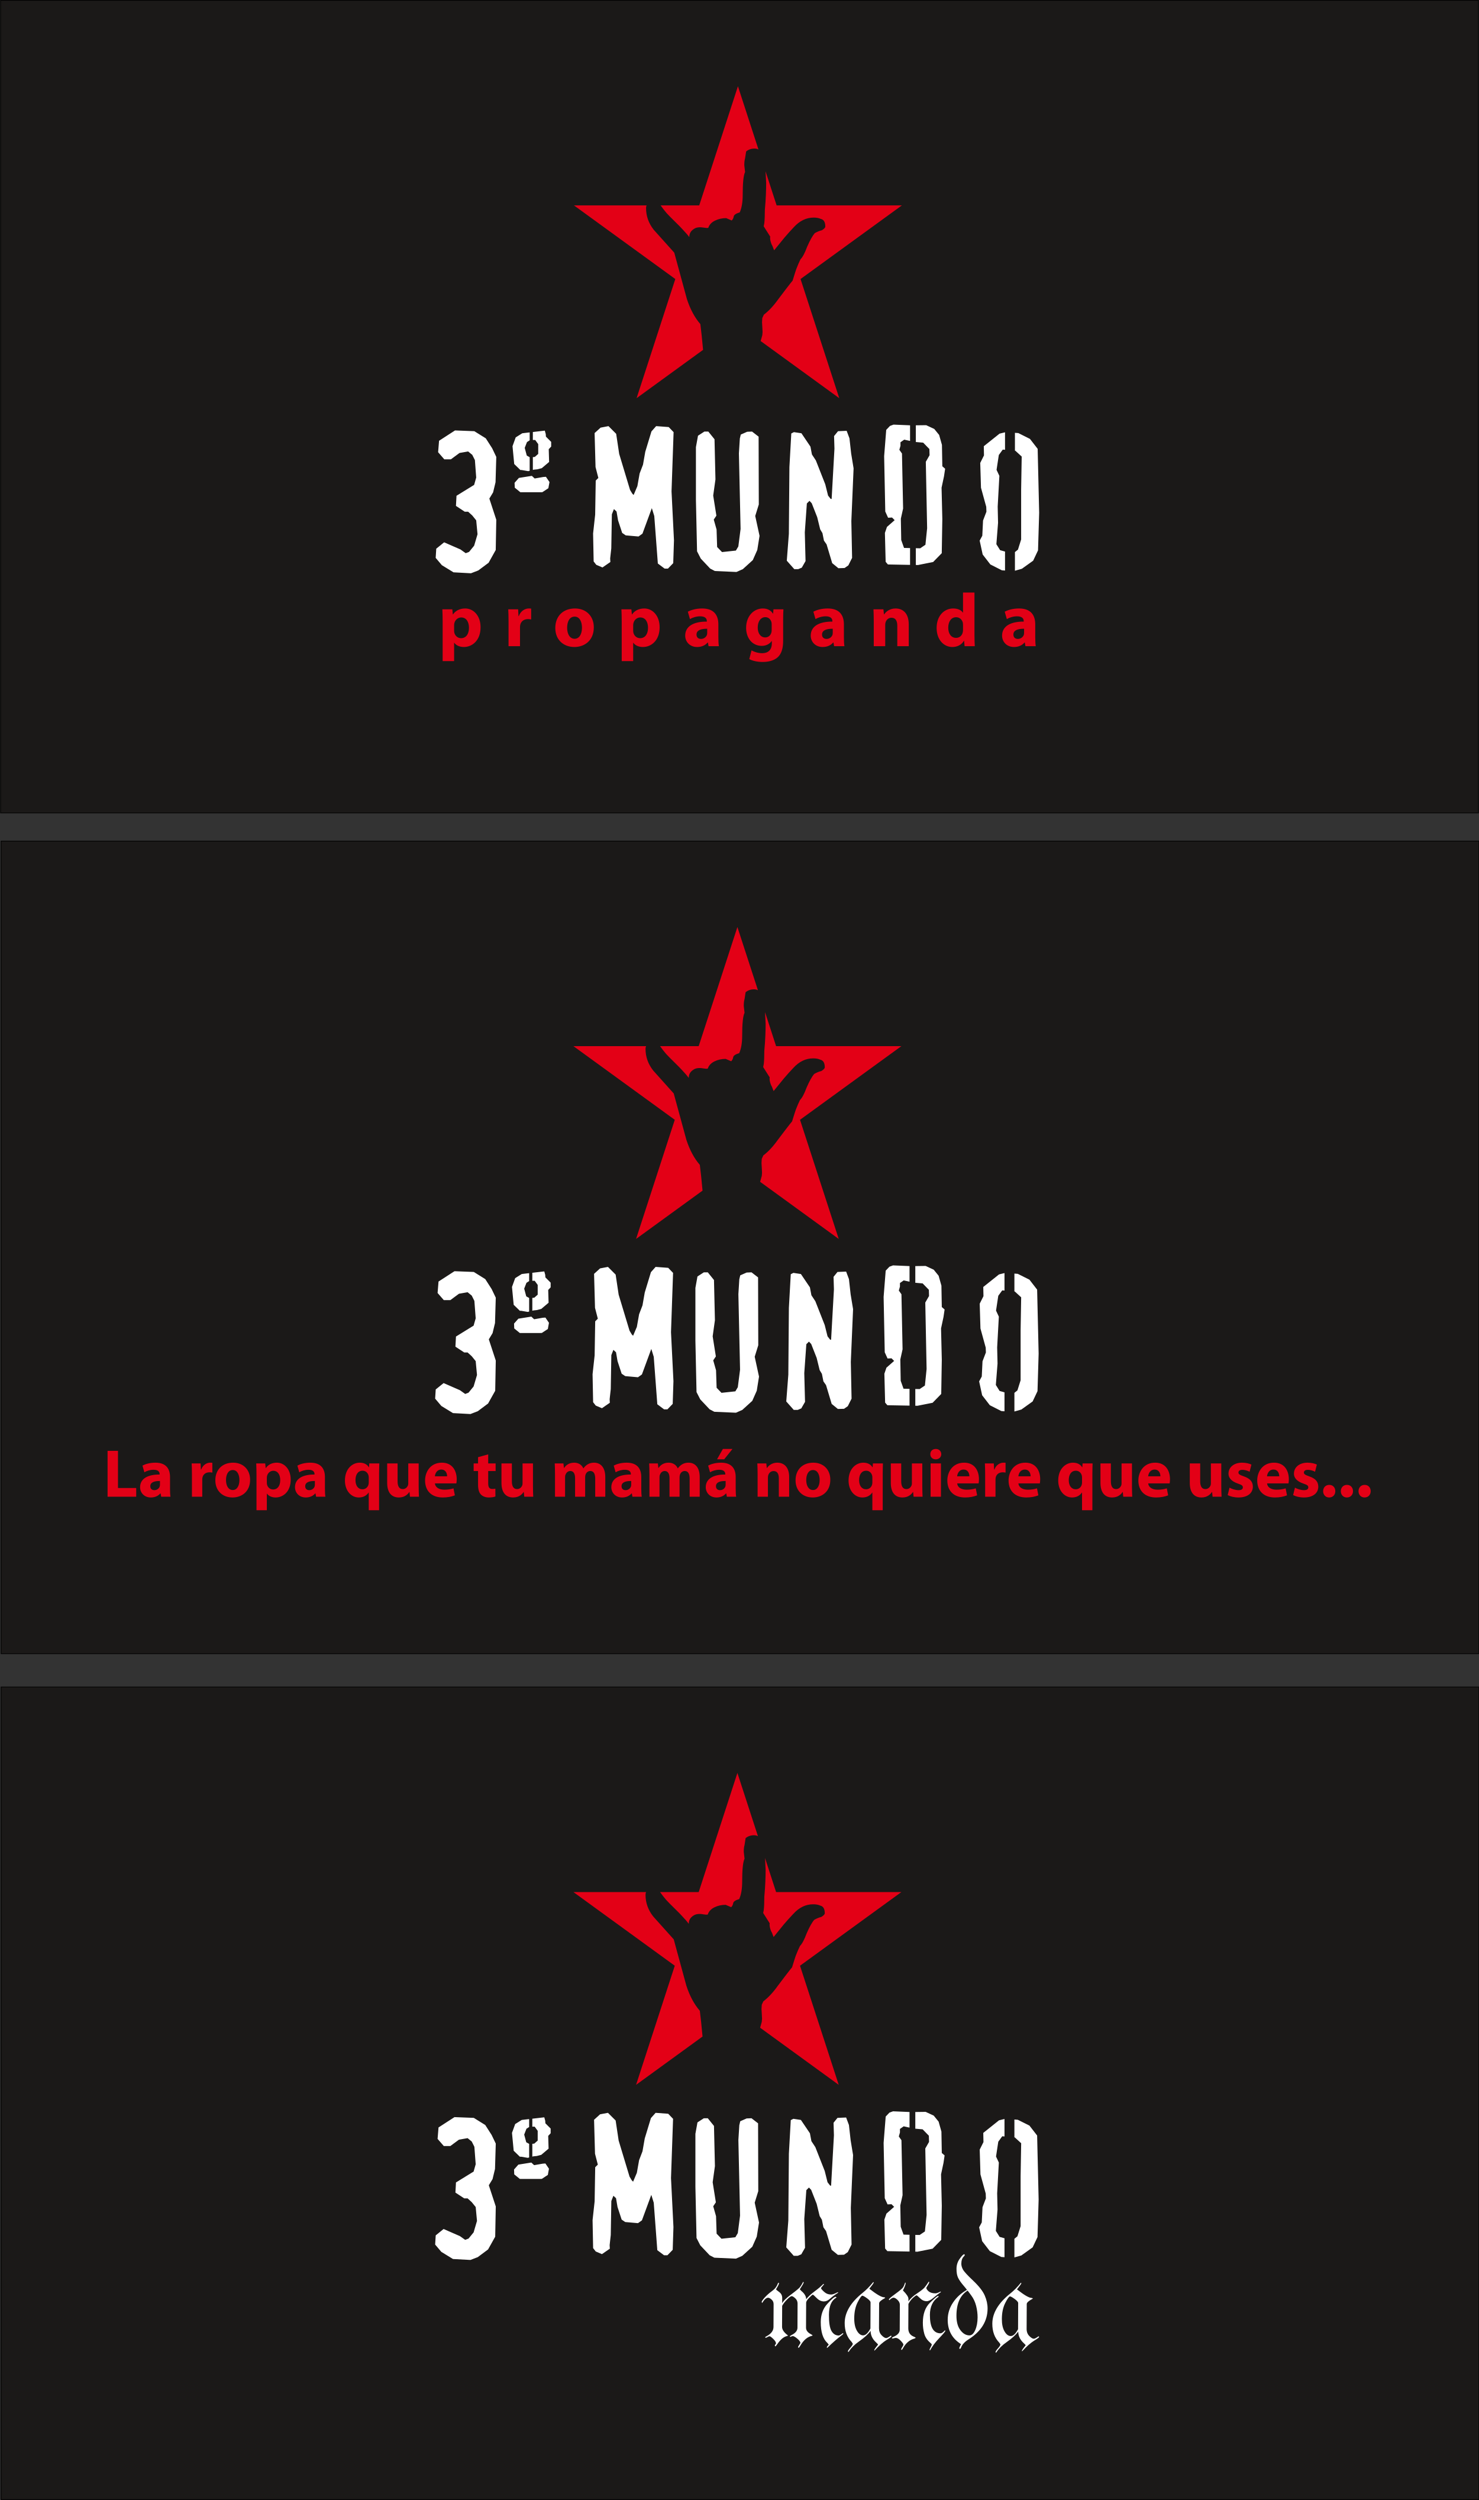 <?xml version="1.0" encoding="UTF-8"?>
<svg xmlns="http://www.w3.org/2000/svg" xmlns:xlink="http://www.w3.org/1999/xlink" width="426.1pt" height="720.1pt" viewBox="0 0 426.1 720.1" version="1.1">
<rect x="0" y="0" width="426.1" height="720.1" fill="#333333" stroke="none"/>
<defs>
<clipPath id="clip1">
  <path d="M 0 0 L 426.102 0 L 426.102 235 L 0 235 Z M 0 0 "/>
</clipPath>
<clipPath id="clip2">
  <path d="M 0 242 L 426.102 242 L 426.102 477 L 0 477 Z M 0 242 "/>
</clipPath>
<clipPath id="clip3">
  <path d="M 0 485 L 426.102 485 L 426.102 720 L 0 720 Z M 0 485 "/>
</clipPath>
<clipPath id="clip4">
  <path d="M 0 485 L 426.102 485 L 426.102 720.102 L 0 720.102 Z M 0 485 "/>
</clipPath>
</defs>
<g id="surface1">
<path style=" stroke:none;fill-rule:evenodd;fill:rgb(10.594%,9.813%,9.424%);fill-opacity:1;" d="M 0.168 234.156 L 425.941 234.156 L 425.941 0.09 L 0.168 0.09 Z M 0.168 234.156 "/>
<g clip-path="url(#clip1)" clip-rule="nonzero">
<path style="fill:none;stroke-width:2;stroke-linecap:butt;stroke-linejoin:miter;stroke:rgb(0%,0%,0%);stroke-opacity:1;stroke-miterlimit:4;" d="M 1.68 4859.438 L 4259.414 4859.438 L 4259.414 7200.102 L 1.68 7200.102 Z M 1.68 4859.438 " transform="matrix(0.1,0,0,-0.1,0,720.1)"/>
</g>
<g clip-path="url(#clip2)" clip-rule="nonzero">
<path style="fill-rule:evenodd;fill:rgb(10.594%,9.813%,9.424%);fill-opacity:1;stroke-width:2;stroke-linecap:butt;stroke-linejoin:miter;stroke:rgb(0%,0%,0%);stroke-opacity:1;stroke-miterlimit:4;" d="M 3.125 2437.641 L 4260.859 2437.641 L 4260.859 4778.305 L 3.125 4778.305 Z M 3.125 2437.641 " transform="matrix(0.1,0,0,-0.1,0,720.1)"/>
</g>
<g clip-path="url(#clip3)" clip-rule="nonzero">
<path style=" stroke:none;fill-rule:evenodd;fill:rgb(10.594%,9.813%,9.424%);fill-opacity:1;" d="M 0.312 719.996 L 426.086 719.996 L 426.086 485.93 L 0.312 485.93 Z M 0.312 719.996 "/>
</g>
<g clip-path="url(#clip4)" clip-rule="nonzero">
<path style="fill:none;stroke-width:2;stroke-linecap:butt;stroke-linejoin:miter;stroke:rgb(0%,0%,0%);stroke-opacity:1;stroke-miterlimit:4;" d="M 3.125 1.039 L 4260.859 1.039 L 4260.859 2341.703 L 3.125 2341.703 Z M 3.125 1.039 " transform="matrix(0.1,0,0,-0.1,0,720.1)"/>
</g>
<path style=" stroke:none;fill-rule:evenodd;fill:rgb(89.062%,0%,8.617%);fill-opacity:1;" d="M 212.598 24.844 L 218.516 43.059 C 218.188 42.883 217.812 42.797 217.391 42.797 C 216.43 42.797 215.617 43.074 214.961 43.629 L 214.656 45.605 C 214.504 46.109 214.43 46.77 214.43 47.578 L 214.656 49.555 C 214.199 50.465 213.973 52.672 213.973 56.16 C 213.973 58.254 213.684 59.938 213.098 61.215 L 212.934 61.234 C 211.973 61.539 211.453 61.922 211.379 62.379 C 211.301 62.828 211.113 63.211 210.809 63.512 L 209.215 62.828 C 208.051 62.828 206.973 63.07 205.988 63.551 C 205 64.031 204.355 64.727 204.051 65.641 C 203.695 65.691 203.254 65.664 202.723 65.562 C 202.188 65.465 201.695 65.438 201.238 65.488 C 200.785 65.539 200.406 65.652 200.102 65.828 C 199.797 66.004 199.543 66.195 199.34 66.398 C 198.836 66.906 198.582 67.539 198.582 68.297 C 198.176 67.738 197.52 66.98 196.605 66.02 C 196.254 65.613 195.543 64.891 194.48 63.855 C 193.418 62.816 192.609 61.992 192.051 61.387 C 191.426 60.656 190.848 59.914 190.32 59.164 L 201.445 59.164 Z M 220.559 49.355 L 223.746 59.164 L 259.832 59.164 L 230.637 80.371 L 241.789 114.691 L 219.145 98.238 L 219.617 96.547 L 219.695 95.637 L 219.617 94.117 L 219.543 92.828 L 219.617 91.613 L 220.074 90.629 C 221.492 89.562 222.883 88.066 224.25 86.145 C 224.961 85.23 225.668 84.297 226.379 83.336 C 227.391 82.016 228.047 81.184 228.352 80.828 C 228.961 78.852 229.312 77.738 229.414 77.484 C 229.82 76.422 230.227 75.484 230.629 74.676 C 231.238 74.07 231.871 72.879 232.527 71.105 C 233.34 69.234 234.074 67.922 234.73 67.156 C 235.441 66.754 236.125 66.473 236.781 66.324 C 237.441 65.922 237.77 65.562 237.77 65.258 C 237.77 63.992 237.34 63.258 236.477 63.059 C 235.922 62.805 235.238 62.676 234.426 62.676 C 232.301 62.676 230.402 63.59 228.73 65.41 C 227.77 66.422 226.859 67.438 225.996 68.449 C 225.391 69.211 224.402 70.422 223.035 72.094 C 222.934 71.891 222.832 71.637 222.73 71.34 C 222.629 71.031 222.48 70.703 222.277 70.348 C 221.922 69.438 221.797 68.703 221.895 68.145 L 220.023 65.184 C 220.07 64.941 220.129 64.641 220.199 64.285 C 220.301 63.379 220.352 62.109 220.352 60.488 C 220.504 58.816 220.605 57.324 220.656 56.008 C 220.707 54.691 220.73 53.602 220.73 52.742 Z M 202.555 100.777 L 183.402 114.691 L 194.555 80.371 L 165.359 59.164 L 186.277 59.164 C 186.18 59.395 186.129 59.656 186.129 59.941 C 186.129 62.223 186.863 64.297 188.328 66.172 L 194.254 72.777 L 197.898 86.145 C 198.859 89.078 200.152 91.484 201.773 93.359 L 202.152 96.629 Z M 202.555 100.777 "/>
<path style=" stroke:none;fill-rule:evenodd;fill:rgb(89.062%,0%,8.617%);fill-opacity:1;" d="M 212.445 267.023 L 218.363 285.234 C 218.035 285.059 217.66 284.973 217.238 284.973 C 216.277 284.973 215.465 285.254 214.809 285.809 L 214.504 287.781 C 214.352 288.289 214.277 288.945 214.277 289.758 L 214.504 291.73 C 214.047 292.641 213.82 294.844 213.82 298.34 C 213.82 300.434 213.531 302.117 212.945 303.395 L 212.781 303.414 C 211.82 303.715 211.301 304.094 211.227 304.551 C 211.152 305.008 210.961 305.387 210.656 305.691 L 209.062 305.008 C 207.898 305.008 206.82 305.246 205.836 305.727 C 204.848 306.215 204.203 306.906 203.898 307.816 C 203.543 307.867 203.102 307.844 202.57 307.742 C 202.039 307.641 201.543 307.613 201.09 307.664 C 200.633 307.715 200.254 307.828 199.949 308.008 C 199.645 308.184 199.391 308.379 199.188 308.578 C 198.684 309.086 198.43 309.715 198.43 310.477 C 198.023 309.922 197.367 309.16 196.457 308.195 C 196.102 307.797 195.391 307.07 194.328 306.031 C 193.266 304.992 192.457 304.172 191.898 303.562 C 191.273 302.84 190.695 302.094 190.168 301.34 L 201.293 301.34 Z M 220.406 291.531 L 223.594 301.34 L 259.68 301.34 L 230.484 322.551 L 241.637 356.867 L 218.992 340.414 L 219.465 338.727 L 219.543 337.812 L 219.465 336.297 L 219.391 335.004 L 219.465 333.789 L 219.922 332.801 C 221.34 331.738 222.73 330.246 224.098 328.32 C 224.809 327.41 225.516 326.473 226.227 325.512 C 227.238 324.195 227.895 323.359 228.199 323.004 C 228.809 321.031 229.16 319.922 229.262 319.664 C 229.668 318.602 230.074 317.664 230.477 316.855 C 231.086 316.246 231.719 315.055 232.375 313.285 C 233.188 311.41 233.922 310.094 234.578 309.34 C 235.289 308.93 235.973 308.652 236.629 308.504 C 237.289 308.094 237.617 307.742 237.617 307.438 C 237.617 306.172 237.188 305.438 236.324 305.234 C 235.77 304.98 235.086 304.855 234.273 304.855 C 232.148 304.855 230.25 305.766 228.578 307.59 C 227.617 308.602 226.707 309.613 225.844 310.629 C 225.238 311.387 224.25 312.602 222.883 314.273 C 222.781 314.07 222.68 313.816 222.578 313.512 C 222.48 313.211 222.328 312.879 222.125 312.523 C 221.77 311.613 221.645 310.879 221.746 310.324 L 219.871 307.363 C 219.918 307.121 219.977 306.82 220.047 306.465 C 220.148 305.555 220.199 304.285 220.199 302.672 C 220.352 300.996 220.453 299.504 220.504 298.188 C 220.555 296.871 220.578 295.781 220.578 294.922 Z M 202.402 342.953 L 183.25 356.867 L 194.402 322.551 L 165.211 301.34 L 186.125 301.34 C 186.027 301.574 185.977 301.84 185.977 302.121 C 185.977 304.398 186.711 306.477 188.176 308.348 L 194.102 314.961 L 197.746 328.32 C 198.707 331.258 200 333.664 201.621 335.535 L 202 338.801 Z M 202.402 342.953 "/>
<path style=" stroke:none;fill-rule:evenodd;fill:rgb(89.062%,0%,8.617%);fill-opacity:1;" d="M 212.445 510.684 L 218.363 528.895 C 218.035 528.719 217.66 528.633 217.238 528.633 C 216.277 528.633 215.465 528.91 214.809 529.469 L 214.504 531.441 C 214.352 531.949 214.277 532.605 214.277 533.422 L 214.504 535.391 C 214.047 536.301 213.82 538.504 213.82 542.004 C 213.82 544.094 213.531 545.777 212.945 547.055 L 212.781 547.074 C 211.82 547.379 211.301 547.754 211.227 548.215 C 211.152 548.672 210.961 549.047 210.656 549.352 L 209.062 548.672 C 207.898 548.672 206.82 548.906 205.836 549.387 C 204.848 549.871 204.203 550.566 203.898 551.477 C 203.543 551.527 203.102 551.504 202.57 551.402 C 202.039 551.301 201.543 551.273 201.09 551.324 C 200.633 551.379 200.254 551.488 199.949 551.672 C 199.645 551.844 199.391 552.035 199.188 552.238 C 198.684 552.742 198.43 553.379 198.43 554.137 C 198.023 553.578 197.367 552.82 196.457 551.855 C 196.102 551.453 195.391 550.73 194.328 549.691 C 193.266 548.656 192.457 547.836 191.898 547.223 C 191.273 546.496 190.695 545.754 190.168 545.004 L 201.293 545.004 Z M 220.406 535.191 L 223.594 545.004 L 259.68 545.004 L 230.484 566.215 L 241.637 600.527 L 218.992 584.074 L 219.465 582.387 L 219.543 581.477 L 219.465 579.961 L 219.391 578.664 L 219.465 577.449 L 219.922 576.465 C 221.34 575.398 222.73 573.906 224.098 571.98 C 224.809 571.07 225.516 570.133 226.227 569.172 C 227.238 567.855 227.895 567.02 228.199 566.664 C 228.809 564.691 229.16 563.578 229.262 563.324 C 229.668 562.262 230.074 561.324 230.477 560.516 C 231.086 559.906 231.719 558.719 232.375 556.945 C 233.188 555.07 233.922 553.754 234.578 552.996 C 235.289 552.59 235.973 552.312 236.629 552.16 C 237.289 551.754 237.617 551.402 237.617 551.098 C 237.617 549.836 237.188 549.098 236.324 548.895 C 235.77 548.641 235.086 548.516 234.273 548.516 C 232.148 548.516 230.25 549.426 228.578 551.254 C 227.617 552.262 226.707 553.273 225.844 554.285 C 225.238 555.047 224.25 556.262 222.883 557.934 C 222.781 557.73 222.68 557.477 222.578 557.172 C 222.48 556.867 222.328 556.539 222.125 556.184 C 221.77 555.273 221.645 554.539 221.746 553.984 L 219.871 551.023 C 219.918 550.781 219.977 550.48 220.047 550.129 C 220.148 549.215 220.199 547.945 220.199 546.328 C 220.352 544.656 220.453 543.164 220.504 541.848 C 220.555 540.531 220.578 539.441 220.578 538.586 Z M 202.402 586.613 L 183.25 600.527 L 194.402 566.215 L 165.211 545.004 L 186.125 545.004 C 186.027 545.234 185.977 545.496 185.977 545.781 C 185.977 548.059 186.711 550.137 188.176 552.008 L 194.102 558.617 L 197.746 571.98 C 198.707 574.922 200 577.324 201.621 579.195 L 202 582.465 Z M 202.402 586.613 "/>
<path style=" stroke:none;fill-rule:evenodd;fill:rgb(100%,100%,100%);fill-opacity:1;" d="M 289.547 164.34 L 288.621 164.262 L 285.324 162.59 L 283.109 159.723 L 282.242 155.719 L 283 154.316 L 283.215 149.938 L 284.188 147.395 L 284.137 145.988 L 282.621 140.477 L 282.406 133.34 L 283.484 131.176 L 283.434 128.527 L 287.973 124.906 L 289.547 124.523 L 289.547 129.559 L 288.891 129.504 L 287.758 131.066 L 287.109 135.34 L 287.918 137.07 L 287.434 145.934 L 287.539 150.59 L 287.055 156.754 L 288.137 158.477 L 289.547 158.871 Z M 299.383 147.719 L 299.055 158.531 L 297.652 161.504 L 294.406 163.828 L 292.402 164.398 L 292.402 159.023 L 293.273 158.316 L 294.191 155.395 L 294.191 140.965 L 294.352 131.504 L 292.516 129.824 L 292.402 129.812 L 292.402 124.672 L 293.379 124.742 L 296.73 126.422 L 298.949 129.285 Z M 262.188 162.711 L 255.805 162.59 L 255.156 161.828 L 254.941 153.504 L 255.535 151.773 L 257.75 149.828 L 256.996 149.07 L 255.859 149.129 L 255.047 147.34 L 254.723 131.391 L 255.32 123.824 L 256.398 122.688 L 257.43 122.309 L 262.188 122.508 L 262.188 127.008 L 260.508 126.637 L 259.426 127.391 L 259.426 128.422 L 259.102 129.555 L 259.859 130.633 L 260.184 146.477 L 259.535 149.395 L 259.645 155.559 L 260.453 157.828 L 262.188 157.867 Z M 272.293 135.016 L 271.969 137.176 L 271.266 140.477 L 271.484 149.504 L 271.32 159.344 L 268.836 161.883 L 264.457 162.754 L 263.848 162.738 L 263.848 157.906 L 265.105 157.938 L 266.617 156.91 L 267.105 152.152 L 266.727 133.016 L 267.809 131.121 L 267.754 129.34 L 265.969 127.504 L 263.848 127.32 L 263.848 122.508 L 266.836 122.473 L 269.16 123.555 L 270.566 125.281 L 271.375 128.148 L 271.484 134.312 Z M 245.918 134.906 L 245.273 150.098 L 245.488 160.695 L 244.406 162.855 L 243.324 163.613 L 241.539 163.672 L 239.758 162.211 L 238.137 156.801 L 237.379 155.719 L 236.945 153.559 L 236.297 152.477 L 235.434 148.965 L 233.863 144.965 L 233.215 144.258 L 232.457 145.016 L 231.863 153.344 L 232.078 161.613 L 231 163.504 L 229.973 163.938 L 228.836 163.938 L 226.676 161.504 L 227.27 153.773 L 227.43 134.527 L 227.973 124.852 L 228.727 124.473 L 230.891 124.797 L 233.484 128.637 L 233.918 130.906 L 235.055 132.637 L 237.758 139.504 L 238.566 142.746 L 239.324 143.719 L 239.594 143.719 L 240.406 129.23 L 240.297 125.605 L 241.434 124.203 L 243.922 124.094 L 244.73 126.254 L 245.219 130.633 Z M 218.824 154.352 L 218.176 158.414 L 216.879 161.336 L 214.012 163.938 L 212.176 164.754 L 205.957 164.48 L 204.605 163.777 L 201.902 160.91 L 200.82 158.801 L 200.496 143.988 L 200.496 128.797 L 201.094 125.504 L 202.93 124.309 L 204.066 124.309 L 205.852 126.527 L 206.121 138.098 L 205.473 142.746 L 206.391 148.531 L 205.633 149.664 L 206.445 152.531 L 206.605 157.559 L 208.012 159.02 L 212.012 158.59 L 212.715 157.398 L 213.363 152.359 L 212.879 130.59 L 213.148 126.309 L 213.418 125.176 L 215.258 124.363 L 216.664 124.309 L 218.555 125.77 L 218.609 145.312 L 217.582 148.621 Z M 194.172 155.648 L 193.957 162.211 L 192.441 163.777 L 191.469 163.777 L 189.523 162.316 L 188.496 148.637 L 187.793 146.367 L 185.09 153.719 L 183.953 154.531 L 180.277 154.211 L 179.25 153.504 L 178.062 149.883 L 177.629 147.34 L 176.871 146.637 L 176.277 148.152 L 176.113 157.938 L 175.789 160.855 L 175.844 161.883 L 173.574 163.453 L 171.789 162.695 L 171.031 161.723 L 170.871 153.672 L 171.465 148.258 L 171.629 138.422 L 172.383 137.664 L 171.574 134.527 L 171.305 124.742 L 173.031 123.176 L 175.305 122.742 L 177.52 124.961 L 178.387 130.742 L 181.52 141.129 L 182.172 142.203 L 182.547 142.586 L 183.629 140.023 L 184.277 136.383 L 185.25 133.84 L 185.902 130.129 L 187.684 124.266 L 189.035 122.742 L 192.656 123.012 L 194.062 124.473 L 193.469 141.547 Z M 149.914 141.789 L 148.305 140.473 L 148.25 139.066 L 149.496 137.66 L 153.227 137.066 L 154.035 137.824 L 156.523 137.391 L 157.281 137.34 L 158.309 138.852 L 157.98 140.633 L 156.254 141.77 L 155.684 141.789 Z M 152.598 135.609 L 152.199 135.715 L 150.305 135.391 L 149.926 135.391 L 148.145 133.66 L 147.656 128.523 L 148.574 125.984 L 150.469 124.797 L 152.598 124.547 L 152.598 126.836 L 151.82 127.34 L 151.172 129.012 L 151.766 131.227 L 152.598 131.691 Z M 158.793 128.633 L 158.09 129.391 L 158.199 133.066 L 156.09 134.852 L 154.848 135.176 L 153.82 135.281 L 153.516 135.363 L 153.516 131.676 L 154.09 131.605 L 155.062 130.742 L 155.062 127.93 L 154.199 126.742 L 153.516 126.742 L 153.516 124.438 L 156.957 124.039 L 157.227 125.012 L 157.281 125.766 L 158.793 127.281 Z M 142.98 149.719 L 142.82 158.422 L 140.766 162.102 L 137.793 164.316 L 135.684 165.129 L 130.656 164.855 L 127.305 162.801 L 125.52 160.695 L 125.684 158.047 L 127.953 156.211 L 132.656 158.262 L 134.172 159.344 L 135.145 158.965 L 136.602 157.18 L 137.574 153.883 L 137.195 149.883 L 136.062 148.477 L 134.871 147.395 L 133.898 147.395 L 131.359 145.719 L 131.52 142.801 L 136.602 139.664 L 137.195 137.555 L 136.82 132.527 L 136.062 131.016 L 134.871 130.039 L 132.387 130.473 L 129.898 132.312 L 128.008 132.312 L 126.223 130.258 L 126.492 126.961 L 131.09 123.984 L 136.656 124.203 L 139.953 126.254 L 141.793 129.121 L 142.98 131.609 L 142.766 138.906 L 142.062 141.828 L 140.98 143.609 Z M 142.98 149.719 "/>
<path style=" stroke:none;fill-rule:evenodd;fill:rgb(100%,100%,100%);fill-opacity:1;" d="M 289.395 406.516 L 288.469 406.441 L 285.172 404.766 L 282.957 401.898 L 282.09 397.898 L 282.848 396.492 L 283.062 392.113 L 284.035 389.57 L 283.984 388.172 L 282.469 382.652 L 282.254 375.516 L 283.336 373.355 L 283.281 370.703 L 287.82 367.086 L 289.395 366.699 L 289.395 371.738 L 288.742 371.68 L 287.605 373.246 L 286.957 377.516 L 287.766 379.246 L 287.281 388.113 L 287.391 392.762 L 286.902 398.926 L 287.984 400.656 L 289.395 401.051 Z M 299.23 389.898 L 298.906 400.715 L 297.5 403.684 L 294.254 406.008 L 292.25 406.574 L 292.25 401.199 L 293.121 400.492 L 294.039 397.574 L 294.039 383.141 L 294.199 373.68 L 292.363 372.004 L 292.25 371.992 L 292.25 366.848 L 293.227 366.922 L 296.578 368.598 L 298.797 371.465 Z M 262.035 404.883 L 255.652 404.766 L 255.004 404.008 L 254.789 395.684 L 255.383 393.953 L 257.598 392.004 L 256.844 391.254 L 255.707 391.305 L 254.895 389.52 L 254.57 373.57 L 255.168 366.004 L 256.246 364.867 L 257.277 364.488 L 262.035 364.688 L 262.035 369.184 L 260.355 368.812 L 259.273 369.57 L 259.273 370.598 L 258.949 371.73 L 259.707 372.812 L 260.031 388.652 L 259.383 391.574 L 259.492 397.734 L 260.305 400.008 L 262.035 400.047 Z M 272.141 377.191 L 271.82 379.355 L 271.117 382.652 L 271.332 391.68 L 271.168 401.52 L 268.684 404.062 L 264.305 404.926 L 263.699 404.914 L 263.699 400.09 L 264.953 400.113 L 266.465 399.09 L 266.953 394.336 L 266.574 375.191 L 267.656 373.301 L 267.602 371.516 L 265.816 369.676 L 263.699 369.496 L 263.699 364.688 L 266.684 364.648 L 269.008 365.73 L 270.414 367.465 L 271.223 370.328 L 271.332 376.488 Z M 245.77 377.09 L 245.121 392.277 L 245.336 402.871 L 244.254 405.035 L 243.172 405.797 L 241.391 405.844 L 239.605 404.387 L 237.984 398.98 L 237.227 397.898 L 236.793 395.734 L 236.145 394.656 L 235.281 391.141 L 233.711 387.141 L 233.062 386.438 L 232.305 387.195 L 231.711 395.52 L 231.93 403.797 L 230.848 405.684 L 229.82 406.117 L 228.684 406.117 L 226.523 403.684 L 227.117 395.953 L 227.277 376.711 L 227.82 367.027 L 228.574 366.648 L 230.738 366.973 L 233.336 370.812 L 233.766 373.086 L 234.902 374.812 L 237.605 381.68 L 238.414 384.922 L 239.172 385.898 L 239.441 385.898 L 240.254 371.406 L 240.145 367.785 L 241.281 366.379 L 243.77 366.273 L 244.578 368.434 L 245.066 372.812 Z M 218.672 396.527 L 218.023 400.594 L 216.727 403.512 L 213.859 406.117 L 212.023 406.926 L 205.805 406.656 L 204.453 405.953 L 201.75 403.09 L 200.668 400.98 L 200.344 386.172 L 200.344 370.977 L 200.941 367.676 L 202.777 366.488 L 203.914 366.488 L 205.699 368.703 L 205.969 380.273 L 205.32 384.922 L 206.238 390.711 L 205.48 391.844 L 206.293 394.711 L 206.457 399.738 L 207.859 401.195 L 211.859 400.766 L 212.562 399.574 L 213.211 394.539 L 212.727 372.77 L 212.996 368.488 L 213.266 367.352 L 215.105 366.547 L 216.512 366.488 L 218.402 367.945 L 218.457 387.492 L 217.43 390.797 Z M 194.02 397.828 L 193.805 404.387 L 192.289 405.953 L 191.316 405.953 L 189.371 404.492 L 188.344 390.816 L 187.641 388.547 L 184.938 395.898 L 183.801 396.711 L 180.125 396.383 L 179.098 395.684 L 177.91 392.059 L 177.477 389.52 L 176.719 388.816 L 176.125 390.336 L 175.961 400.113 L 175.637 403.035 L 175.691 404.062 L 173.422 405.629 L 171.637 404.871 L 170.879 403.898 L 170.719 395.844 L 171.312 390.438 L 171.477 380.598 L 172.234 379.84 L 171.422 376.711 L 171.152 366.922 L 172.883 365.352 L 175.152 364.922 L 177.367 367.137 L 178.234 372.922 L 181.371 383.301 L 182.02 384.383 L 182.395 384.762 L 183.477 382.203 L 184.125 378.562 L 185.102 376.012 L 185.75 372.309 L 187.531 366.441 L 188.883 364.922 L 192.508 365.191 L 193.91 366.648 L 193.316 383.727 Z M 149.766 383.969 L 148.152 382.652 L 148.098 381.246 L 149.344 379.84 L 153.074 379.242 L 153.883 380.004 L 156.371 379.57 L 157.129 379.516 L 158.156 381.027 L 157.832 382.812 L 156.102 383.949 L 155.531 383.969 Z M 152.445 377.785 L 152.047 377.891 L 150.152 377.566 L 149.773 377.566 L 147.992 375.84 L 147.504 370.703 L 148.422 368.16 L 150.316 366.973 L 152.445 366.723 L 152.445 369.008 L 151.668 369.512 L 151.02 371.188 L 151.613 373.406 L 152.445 373.867 Z M 158.641 370.809 L 157.938 371.566 L 158.047 375.246 L 155.938 377.027 L 154.695 377.352 L 153.668 377.465 L 153.363 377.547 L 153.363 373.852 L 153.938 373.785 L 154.91 372.922 L 154.91 370.109 L 154.047 368.922 L 153.363 368.922 L 153.363 366.617 L 156.805 366.215 L 157.074 367.188 L 157.129 367.945 L 158.641 369.461 Z M 142.832 391.898 L 142.668 400.602 L 140.613 404.277 L 137.641 406.496 L 135.531 407.305 L 130.504 407.035 L 127.152 404.98 L 125.367 402.871 L 125.531 400.223 L 127.801 398.387 L 132.504 400.438 L 134.02 401.52 L 134.992 401.141 L 136.449 399.359 L 137.422 396.059 L 137.047 392.059 L 135.91 390.656 L 134.719 389.57 L 133.746 389.57 L 131.207 387.898 L 131.367 384.977 L 136.449 381.84 L 137.047 379.734 L 136.668 374.711 L 135.91 373.191 L 134.719 372.219 L 132.234 372.652 L 129.746 374.488 L 127.855 374.488 L 126.07 372.434 L 126.34 369.137 L 130.938 366.164 L 136.504 366.379 L 139.801 368.434 L 141.641 371.301 L 142.832 373.785 L 142.613 381.09 L 141.91 384.004 L 140.828 385.789 Z M 142.832 391.898 "/>
<path style=" stroke:none;fill-rule:evenodd;fill:rgb(100%,100%,100%);fill-opacity:1;" d="M 289.395 650.176 L 288.469 650.102 L 285.172 648.426 L 282.957 645.559 L 282.09 641.559 L 282.848 640.152 L 283.062 635.773 L 284.035 633.23 L 283.984 631.832 L 282.469 626.312 L 282.254 619.176 L 283.336 617.016 L 283.281 614.367 L 287.82 610.742 L 289.395 610.359 L 289.395 615.398 L 288.742 615.34 L 287.605 616.906 L 286.957 621.176 L 287.766 622.906 L 287.281 631.773 L 287.391 636.422 L 286.902 642.59 L 287.984 644.316 L 289.395 644.715 Z M 299.23 633.559 L 298.906 644.371 L 297.5 647.344 L 294.254 649.668 L 292.25 650.234 L 292.25 644.863 L 293.121 644.152 L 294.039 641.234 L 294.039 626.801 L 294.199 617.34 L 292.363 615.664 L 292.25 615.652 L 292.25 610.508 L 293.227 610.586 L 296.578 612.258 L 298.797 615.121 Z M 262.035 648.543 L 255.652 648.426 L 255.004 647.668 L 254.789 639.344 L 255.383 637.613 L 257.598 635.664 L 256.844 634.91 L 255.707 634.965 L 254.895 633.18 L 254.57 617.23 L 255.168 609.66 L 256.246 608.527 L 257.277 608.148 L 262.035 608.348 L 262.035 612.848 L 260.355 612.473 L 259.273 613.23 L 259.273 614.258 L 258.949 615.391 L 259.707 616.473 L 260.031 632.312 L 259.383 635.234 L 259.492 641.395 L 260.305 643.668 L 262.035 643.711 Z M 272.141 620.852 L 271.82 623.016 L 271.117 626.312 L 271.332 635.34 L 271.168 645.18 L 268.684 647.723 L 264.305 648.59 L 263.699 648.578 L 263.699 643.746 L 264.953 643.773 L 266.465 642.754 L 266.953 637.992 L 266.574 618.852 L 267.656 616.965 L 267.602 615.176 L 265.816 613.34 L 263.699 613.156 L 263.699 608.348 L 266.684 608.309 L 269.008 609.391 L 270.414 611.121 L 271.223 613.988 L 271.332 620.148 Z M 245.77 620.746 L 245.121 635.938 L 245.336 646.531 L 244.254 648.695 L 243.172 649.457 L 241.391 649.504 L 239.605 648.047 L 237.984 642.641 L 237.227 641.559 L 236.793 639.395 L 236.145 638.316 L 235.281 634.801 L 233.711 630.801 L 233.062 630.098 L 232.305 630.855 L 231.711 639.18 L 231.93 647.457 L 230.848 649.344 L 229.82 649.777 L 228.684 649.777 L 226.523 647.344 L 227.117 639.613 L 227.277 620.367 L 227.82 610.688 L 228.574 610.309 L 230.738 610.633 L 233.336 614.473 L 233.766 616.742 L 234.902 618.473 L 237.605 625.34 L 238.414 628.586 L 239.172 629.559 L 239.441 629.559 L 240.254 615.066 L 240.145 611.445 L 241.281 610.039 L 243.77 609.934 L 244.578 612.094 L 245.066 616.473 Z M 218.672 640.188 L 218.023 644.254 L 216.727 647.172 L 213.859 649.777 L 212.023 650.59 L 205.805 650.316 L 204.453 649.613 L 201.75 646.754 L 200.668 644.641 L 200.344 629.832 L 200.344 614.637 L 200.941 611.34 L 202.777 610.148 L 203.914 610.148 L 205.699 612.363 L 205.969 623.934 L 205.32 628.586 L 206.238 634.367 L 205.48 635.504 L 206.293 638.367 L 206.457 643.398 L 207.859 644.855 L 211.859 644.426 L 212.562 643.234 L 213.211 638.203 L 212.727 616.43 L 212.996 612.148 L 213.266 611.012 L 215.105 610.203 L 216.512 610.148 L 218.402 611.609 L 218.457 631.152 L 217.43 634.461 Z M 194.02 641.488 L 193.805 648.047 L 192.289 649.613 L 191.316 649.613 L 189.371 648.152 L 188.344 634.477 L 187.641 632.211 L 184.938 639.559 L 183.801 640.367 L 180.125 640.043 L 179.098 639.344 L 177.91 635.719 L 177.477 633.18 L 176.719 632.477 L 176.125 633.992 L 175.961 643.773 L 175.637 646.695 L 175.691 647.723 L 173.422 649.289 L 171.637 648.531 L 170.879 647.559 L 170.719 639.504 L 171.312 634.098 L 171.477 624.258 L 172.234 623.504 L 171.422 620.367 L 171.152 610.586 L 172.883 609.012 L 175.152 608.586 L 177.367 610.797 L 178.234 616.586 L 181.371 626.965 L 182.02 628.043 L 182.395 628.422 L 183.477 625.863 L 184.125 622.223 L 185.102 619.672 L 185.75 615.969 L 187.531 610.102 L 188.883 608.586 L 192.508 608.852 L 193.91 610.309 L 193.316 627.387 Z M 149.766 627.629 L 148.152 626.312 L 148.098 624.906 L 149.344 623.504 L 153.074 622.906 L 153.883 623.66 L 156.371 623.23 L 157.129 623.176 L 158.156 624.688 L 157.832 626.473 L 156.102 627.609 L 155.531 627.629 Z M 152.445 621.445 L 152.047 621.551 L 150.152 621.227 L 149.773 621.227 L 147.992 619.504 L 147.504 614.363 L 148.422 611.82 L 150.316 610.633 L 152.445 610.383 L 152.445 612.672 L 151.668 613.172 L 151.02 614.852 L 151.613 617.066 L 152.445 617.527 Z M 158.641 614.473 L 157.938 615.227 L 158.047 618.906 L 155.938 620.688 L 154.695 621.012 L 153.668 621.121 L 153.363 621.207 L 153.363 617.512 L 153.938 617.445 L 154.91 616.578 L 154.91 613.77 L 154.047 612.578 L 153.363 612.578 L 153.363 610.277 L 156.805 609.879 L 157.074 610.848 L 157.129 611.605 L 158.641 613.117 Z M 142.832 635.559 L 142.668 644.262 L 140.613 647.938 L 137.641 650.156 L 135.531 650.965 L 130.504 650.695 L 127.152 648.641 L 125.367 646.531 L 125.531 643.883 L 127.801 642.047 L 132.504 644.102 L 134.02 645.18 L 134.992 644.801 L 136.449 643.02 L 137.422 639.719 L 137.047 635.719 L 135.91 634.316 L 134.719 633.23 L 133.746 633.23 L 131.207 631.559 L 131.367 628.637 L 136.449 625.504 L 137.047 623.395 L 136.668 618.367 L 135.91 616.852 L 134.719 615.879 L 132.234 616.312 L 129.746 618.148 L 127.855 618.148 L 126.07 616.094 L 126.34 612.797 L 130.938 609.824 L 136.504 610.039 L 139.801 612.094 L 141.641 614.965 L 142.832 617.445 L 142.613 624.746 L 141.91 627.664 L 140.828 629.453 Z M 142.832 635.559 "/>
<path style=" stroke:none;fill-rule:evenodd;fill:rgb(89.062%,0%,8.617%);fill-opacity:1;" d="M 127.527 190.43 L 130.832 190.43 L 130.832 185.148 L 130.875 185.148 C 131.352 185.844 132.352 186.367 133.633 186.367 C 136 186.367 138.453 184.539 138.453 180.676 C 138.453 177.285 136.367 175.266 134.043 175.266 C 132.504 175.266 131.285 175.852 130.504 176.98 L 130.461 176.98 L 130.309 175.504 L 127.441 175.504 C 127.484 176.484 127.527 177.676 127.527 179.066 Z M 130.832 180.109 C 130.832 179.914 130.852 179.695 130.895 179.523 C 131.113 178.547 131.938 177.852 132.871 177.852 C 134.348 177.852 135.109 179.133 135.109 180.824 C 135.109 182.629 134.262 183.824 132.828 183.824 C 131.871 183.824 131.113 183.148 130.895 182.258 C 130.852 182.062 130.832 181.824 130.832 181.562 Z M 146.512 186.129 L 149.812 186.129 L 149.812 180.738 C 149.812 180.48 149.836 180.219 149.879 180.004 C 150.098 178.98 150.922 178.328 152.137 178.328 C 152.508 178.328 152.789 178.371 153.027 178.438 L 153.027 175.309 C 152.789 175.266 152.637 175.266 152.332 175.266 C 151.312 175.266 150.008 175.922 149.469 177.465 L 149.379 177.465 L 149.27 175.504 L 146.426 175.504 C 146.469 176.422 146.512 177.438 146.512 179.004 Z M 165.648 175.266 C 162.238 175.266 159.98 177.465 159.98 180.891 C 159.98 184.324 162.371 186.367 165.477 186.367 C 168.32 186.367 171.078 184.586 171.078 180.695 C 171.078 177.504 168.906 175.266 165.648 175.266 Z M 165.562 177.613 C 167.062 177.613 167.668 179.219 167.668 180.805 C 167.668 182.715 166.844 183.996 165.562 183.996 C 164.152 183.996 163.391 182.629 163.391 180.805 C 163.391 179.242 163.977 177.613 165.562 177.613 Z M 179.117 190.43 L 182.418 190.43 L 182.418 185.148 L 182.461 185.148 C 182.938 185.844 183.938 186.367 185.219 186.367 C 187.586 186.367 190.039 184.539 190.039 180.676 C 190.039 177.285 187.957 175.266 185.633 175.266 C 184.09 175.266 182.875 175.852 182.094 176.98 L 182.047 176.98 L 181.898 175.504 L 179.031 175.504 C 179.074 176.484 179.117 177.676 179.117 179.066 Z M 182.418 180.109 C 182.418 179.914 182.441 179.695 182.484 179.523 C 182.699 178.547 183.527 177.852 184.461 177.852 C 185.938 177.852 186.695 179.133 186.695 180.824 C 186.695 182.629 185.848 183.824 184.418 183.824 C 183.461 183.824 182.699 183.148 182.484 182.258 C 182.441 182.062 182.418 181.824 182.418 181.562 Z M 206.961 179.848 C 206.961 177.352 205.832 175.266 202.293 175.266 C 200.359 175.266 198.906 175.789 198.168 176.199 L 198.773 178.328 C 199.469 177.895 200.621 177.523 201.707 177.523 C 203.336 177.523 203.641 178.328 203.641 178.895 L 203.641 179.047 C 199.883 179.023 197.406 180.348 197.406 183.105 C 197.406 184.801 198.688 186.367 200.836 186.367 C 202.098 186.367 203.184 185.906 203.879 185.062 L 203.941 185.062 L 204.137 186.129 L 207.113 186.129 C 207.004 185.539 206.961 184.562 206.961 183.539 Z M 203.746 182.258 C 203.746 182.453 203.727 182.648 203.684 182.824 C 203.465 183.496 202.793 184.039 201.965 184.039 C 201.227 184.039 200.664 183.629 200.664 182.781 C 200.664 181.504 202.012 181.09 203.746 181.109 Z M 225.621 178.656 C 225.621 177.07 225.664 176.18 225.707 175.504 L 222.84 175.504 L 222.73 176.766 L 222.688 176.766 C 222.145 175.895 221.234 175.266 219.777 175.266 C 217.172 175.266 214.957 177.438 214.957 180.848 C 214.957 183.91 216.824 186.039 219.453 186.039 C 220.668 186.039 221.688 185.539 222.32 184.648 L 222.363 184.648 L 222.363 185.344 C 222.363 187.301 221.168 188.148 219.605 188.148 C 218.367 188.148 217.195 187.734 216.52 187.344 L 215.867 189.844 C 216.824 190.387 218.301 190.672 219.691 190.672 C 221.254 190.672 222.84 190.363 224.012 189.363 C 225.207 188.301 225.621 186.629 225.621 184.586 Z M 222.32 181.391 C 222.32 181.672 222.297 182.02 222.211 182.258 C 221.992 183.047 221.32 183.605 220.473 183.605 C 219.082 183.605 218.301 182.367 218.301 180.781 C 218.301 178.852 219.277 177.766 220.473 177.766 C 221.387 177.766 222.016 178.352 222.254 179.219 C 222.297 179.395 222.32 179.609 222.32 179.828 Z M 243.129 179.848 C 243.129 177.352 241.996 175.266 238.457 175.266 C 236.523 175.266 235.07 175.789 234.332 176.199 L 234.941 178.328 C 235.633 177.895 236.785 177.523 237.871 177.523 C 239.5 177.523 239.805 178.328 239.805 178.895 L 239.805 179.047 C 236.047 179.023 233.57 180.348 233.57 183.105 C 233.57 184.801 234.852 186.367 237.004 186.367 C 238.262 186.367 239.348 185.906 240.043 185.062 L 240.109 185.062 L 240.305 186.129 L 243.277 186.129 C 243.172 185.539 243.129 184.562 243.129 183.539 Z M 239.914 182.258 C 239.914 182.453 239.891 182.648 239.848 182.824 C 239.629 183.496 238.957 184.039 238.133 184.039 C 237.395 184.039 236.828 183.629 236.828 182.781 C 236.828 181.504 238.176 181.09 239.914 181.109 Z M 251.73 186.129 L 255.031 186.129 L 255.031 180.004 C 255.031 179.695 255.074 179.395 255.16 179.176 C 255.379 178.566 255.922 177.938 256.836 177.938 C 258.027 177.938 258.508 178.871 258.508 180.238 L 258.508 186.129 L 261.809 186.129 L 261.809 179.828 C 261.809 176.699 260.18 175.266 258.008 175.266 C 256.246 175.266 255.16 176.289 254.727 176.965 L 254.664 176.965 L 254.512 175.504 L 251.645 175.504 C 251.688 176.438 251.73 177.57 251.73 178.895 Z M 277.445 170.684 L 277.445 176.465 L 277.402 176.465 C 276.926 175.723 275.906 175.266 274.602 175.266 C 272.062 175.266 269.824 177.328 269.844 180.914 C 269.844 184.215 271.867 186.367 274.383 186.367 C 275.754 186.367 277.035 185.754 277.707 184.562 L 277.75 184.562 L 277.902 186.129 L 280.836 186.129 C 280.793 185.41 280.746 184.148 280.746 182.953 L 280.746 170.684 Z M 277.445 181.391 C 277.445 181.672 277.426 181.91 277.359 182.152 C 277.164 183.09 276.406 183.734 275.449 183.734 C 274.082 183.734 273.191 182.605 273.191 180.805 C 273.191 179.133 273.973 177.785 275.469 177.785 C 276.492 177.785 277.207 178.523 277.402 179.414 C 277.426 179.59 277.445 179.828 277.445 180.004 Z M 298.254 179.848 C 298.254 177.352 297.125 175.266 293.586 175.266 C 291.652 175.266 290.199 175.789 289.461 176.199 L 290.066 178.328 C 290.762 177.895 291.914 177.523 293 177.523 C 294.629 177.523 294.934 178.328 294.934 178.895 L 294.934 179.047 C 291.176 179.023 288.699 180.348 288.699 183.105 C 288.699 184.801 289.98 186.367 292.129 186.367 C 293.391 186.367 294.477 185.906 295.172 185.062 L 295.234 185.062 L 295.434 186.129 L 298.406 186.129 C 298.297 185.539 298.254 184.562 298.254 183.539 Z M 295.039 182.258 C 295.039 182.453 295.02 182.648 294.977 182.824 C 294.758 183.496 294.086 184.039 293.262 184.039 C 292.523 184.039 291.957 183.629 291.957 182.781 C 291.957 181.504 293.305 181.09 295.039 181.109 Z M 295.039 182.258 "/>
<path style=" stroke:none;fill-rule:evenodd;fill:rgb(89.062%,0%,8.617%);fill-opacity:1;" d="M 30.992 431.117 L 39.242 431.117 L 39.242 428.609 L 33.992 428.609 L 33.992 417.906 L 30.992 417.906 Z M 48.984 425.453 C 48.984 423.199 47.965 421.316 44.77 421.316 C 43.027 421.316 41.715 421.789 41.047 422.16 L 41.598 424.086 C 42.223 423.688 43.262 423.355 44.242 423.355 C 45.711 423.355 45.984 424.086 45.984 424.59 L 45.984 424.727 C 42.594 424.711 40.359 425.902 40.359 428.395 C 40.359 429.922 41.516 431.34 43.457 431.34 C 44.594 431.34 45.574 430.922 46.203 430.156 L 46.262 430.156 L 46.438 431.117 L 49.121 431.117 C 49.023 430.59 48.984 429.711 48.984 428.785 Z M 46.086 427.629 C 46.086 427.805 46.062 427.98 46.023 428.137 C 45.828 428.746 45.223 429.234 44.477 429.234 C 43.812 429.234 43.301 428.863 43.301 428.098 C 43.301 426.941 44.516 426.57 46.086 426.59 Z M 55.297 431.117 L 58.273 431.117 L 58.273 426.258 C 58.273 426.02 58.293 425.785 58.332 425.59 C 58.531 424.672 59.273 424.086 60.371 424.086 C 60.707 424.086 60.961 424.121 61.176 424.18 L 61.176 421.355 C 60.961 421.316 60.824 421.316 60.547 421.316 C 59.629 421.316 58.453 421.906 57.961 423.297 L 57.883 423.297 L 57.785 421.531 L 55.219 421.531 C 55.258 422.355 55.297 423.277 55.297 424.688 Z M 67.152 421.316 C 64.078 421.316 62.039 423.297 62.039 426.395 C 62.039 429.492 64.195 431.34 66.996 431.34 C 69.562 431.34 72.055 429.727 72.055 426.219 C 72.055 423.34 70.094 421.316 67.152 421.316 Z M 67.074 423.434 C 68.426 423.434 68.977 424.883 68.977 426.316 C 68.977 428.039 68.23 429.195 67.074 429.195 C 65.801 429.195 65.113 427.965 65.113 426.316 C 65.113 424.902 65.645 423.434 67.074 423.434 Z M 73.895 435.004 L 76.875 435.004 L 76.875 430.234 L 76.914 430.234 C 77.344 430.863 78.246 431.34 79.402 431.34 C 81.539 431.34 83.754 429.688 83.754 426.199 C 83.754 423.141 81.871 421.316 79.777 421.316 C 78.383 421.316 77.285 421.848 76.582 422.867 L 76.543 422.867 L 76.406 421.531 L 73.816 421.531 C 73.855 422.414 73.895 423.492 73.895 424.746 Z M 76.875 425.688 C 76.875 425.512 76.895 425.316 76.934 425.16 C 77.129 424.277 77.875 423.648 78.719 423.648 C 80.051 423.648 80.734 424.805 80.734 426.34 C 80.734 427.965 79.973 429.039 78.68 429.039 C 77.816 429.039 77.129 428.434 76.934 427.629 C 76.895 427.453 76.875 427.234 76.875 427.004 Z M 93.613 425.453 C 93.613 423.199 92.594 421.316 89.398 421.316 C 87.656 421.316 86.34 421.789 85.676 422.16 L 86.223 424.086 C 86.852 423.688 87.891 423.355 88.871 423.355 C 90.34 423.355 90.613 424.086 90.613 424.59 L 90.613 424.727 C 87.223 424.711 84.988 425.902 84.988 428.395 C 84.988 429.922 86.145 431.34 88.086 431.34 C 89.223 431.34 90.203 430.922 90.828 430.156 L 90.887 430.156 L 91.066 431.117 L 93.75 431.117 C 93.652 430.59 93.613 429.711 93.613 428.785 Z M 90.711 427.629 C 90.711 427.805 90.691 427.98 90.652 428.137 C 90.457 428.746 89.848 429.234 89.105 429.234 C 88.438 429.234 87.93 428.863 87.93 428.098 C 87.93 426.941 89.145 426.57 90.711 426.59 Z M 106.234 435.004 L 109.215 435.004 L 109.215 424.414 C 109.215 423.414 109.254 422.453 109.273 421.531 L 106.391 421.531 L 106.312 422.648 L 106.273 422.648 C 105.746 421.77 104.844 421.316 103.609 421.316 C 101.57 421.316 99.375 423.023 99.375 426.453 C 99.375 429.512 101.277 431.34 103.355 431.34 C 104.629 431.34 105.59 430.824 106.195 429.922 L 106.234 429.922 Z M 106.234 426.98 C 106.234 427.176 106.215 427.434 106.156 427.629 C 105.961 428.414 105.273 428.98 104.43 428.98 C 103.176 428.98 102.414 427.941 102.414 426.34 C 102.414 424.785 103.098 423.629 104.473 423.629 C 105.371 423.629 106.02 424.297 106.176 425.062 C 106.215 425.219 106.234 425.395 106.234 425.551 Z M 120.621 421.531 L 117.621 421.531 L 117.621 427.234 C 117.621 427.473 117.602 427.711 117.523 427.883 C 117.328 428.352 116.855 428.922 116.035 428.922 C 114.996 428.922 114.543 428.078 114.543 426.688 L 114.543 421.531 L 111.547 421.531 L 111.547 427.156 C 111.547 430.117 112.977 431.34 114.918 431.34 C 116.641 431.34 117.543 430.352 117.914 429.766 L 117.973 429.766 L 118.113 431.117 L 120.699 431.117 C 120.66 430.312 120.621 429.297 120.621 428.039 Z M 131.477 427.277 C 131.52 427.059 131.578 426.609 131.578 426.098 C 131.578 423.727 130.402 421.316 127.305 421.316 C 123.973 421.316 122.465 424.004 122.465 426.434 C 122.465 429.43 124.324 431.34 127.578 431.34 C 128.871 431.34 130.066 431.117 131.047 430.727 L 130.656 428.711 C 129.852 428.965 129.027 429.098 128.008 429.098 C 126.617 429.098 125.402 428.512 125.305 427.277 Z M 125.285 425.238 C 125.363 424.434 125.871 423.297 127.129 423.297 C 128.5 423.297 128.812 424.512 128.812 425.238 Z M 137.73 419.73 L 137.73 421.531 L 136.457 421.531 L 136.457 423.727 L 137.73 423.727 L 137.73 427.648 C 137.73 429.004 138.004 429.922 138.555 430.488 C 139.023 430.98 139.828 431.34 140.789 431.34 C 141.633 431.34 142.336 431.219 142.73 431.059 L 142.711 428.805 C 142.414 428.863 142.238 428.883 141.828 428.883 C 140.926 428.883 140.652 428.352 140.652 427.195 L 140.652 423.727 L 142.789 423.727 L 142.789 421.531 L 140.652 421.531 L 140.652 418.926 Z M 153.547 421.531 L 150.547 421.531 L 150.547 427.234 C 150.547 427.473 150.527 427.711 150.449 427.883 C 150.254 428.352 149.785 428.922 148.961 428.922 C 147.922 428.922 147.473 428.078 147.473 426.688 L 147.473 421.531 L 144.473 421.531 L 144.473 427.156 C 144.473 430.117 145.902 431.34 147.844 431.34 C 149.57 431.34 150.469 430.352 150.844 429.766 L 150.902 429.766 L 151.039 431.117 L 153.625 431.117 C 153.586 430.312 153.547 429.297 153.547 428.039 Z M 159.898 431.117 L 162.797 431.117 L 162.797 425.531 C 162.797 425.297 162.816 425.023 162.918 424.785 C 163.094 424.297 163.543 423.711 164.309 423.711 C 165.25 423.711 165.68 424.531 165.68 425.746 L 165.68 431.117 L 168.582 431.117 L 168.582 425.512 C 168.582 425.277 168.621 424.965 168.699 424.746 C 168.895 424.18 169.383 423.711 170.07 423.711 C 171.031 423.711 171.48 424.512 171.48 425.902 L 171.48 431.117 L 174.383 431.117 L 174.383 425.473 C 174.383 422.609 172.988 421.316 171.148 421.316 C 170.441 421.316 169.855 421.473 169.324 421.789 C 168.875 422.062 168.441 422.434 168.09 422.945 L 168.051 422.945 C 167.641 421.945 166.66 421.316 165.426 421.316 C 163.777 421.316 162.938 422.219 162.523 422.828 L 162.465 422.828 L 162.328 421.531 L 159.82 421.531 C 159.859 422.379 159.898 423.395 159.898 424.59 Z M 184.75 425.453 C 184.75 423.199 183.73 421.316 180.535 421.316 C 178.793 421.316 177.477 421.789 176.812 422.16 L 177.359 424.086 C 177.988 423.688 179.027 423.355 180.008 423.355 C 181.477 423.355 181.75 424.086 181.75 424.59 L 181.75 424.727 C 178.359 424.711 176.125 425.902 176.125 428.395 C 176.125 429.922 177.281 431.34 179.223 431.34 C 180.359 431.34 181.34 430.922 181.965 430.156 L 182.027 430.156 L 182.203 431.117 L 184.887 431.117 C 184.789 430.59 184.75 429.711 184.75 428.785 Z M 181.848 427.629 C 181.848 427.805 181.828 427.98 181.789 428.137 C 181.594 428.746 180.988 429.234 180.242 429.234 C 179.574 429.234 179.066 428.863 179.066 428.098 C 179.066 426.941 180.281 426.57 181.848 426.59 Z M 187.102 431.117 L 190.004 431.117 L 190.004 425.531 C 190.004 425.297 190.023 425.023 190.121 424.785 C 190.297 424.297 190.746 423.711 191.512 423.711 C 192.453 423.711 192.883 424.531 192.883 425.746 L 192.883 431.117 L 195.785 431.117 L 195.785 425.512 C 195.785 425.277 195.824 424.965 195.902 424.746 C 196.098 424.18 196.586 423.711 197.273 423.711 C 198.234 423.711 198.684 424.512 198.684 425.902 L 198.684 431.117 L 201.586 431.117 L 201.586 425.473 C 201.586 422.609 200.195 421.316 198.352 421.316 C 197.645 421.316 197.059 421.473 196.527 421.789 C 196.078 422.062 195.648 422.434 195.293 422.945 L 195.254 422.945 C 194.844 421.945 193.863 421.316 192.629 421.316 C 190.98 421.316 190.141 422.219 189.727 422.828 L 189.668 422.828 L 189.531 421.531 L 187.023 421.531 C 187.062 422.379 187.102 423.395 187.102 424.59 Z M 208.27 417.359 L 206.582 420.34 L 208.641 420.34 L 211.031 417.359 Z M 211.953 425.453 C 211.953 423.199 210.934 421.316 207.738 421.316 C 205.996 421.316 204.684 421.789 204.016 422.16 L 204.566 424.086 C 205.191 423.688 206.23 423.355 207.211 423.355 C 208.68 423.355 208.953 424.086 208.953 424.59 L 208.953 424.727 C 205.562 424.711 203.328 425.902 203.328 428.395 C 203.328 429.922 204.484 431.34 206.426 431.34 C 207.562 431.34 208.543 430.922 209.172 430.156 L 209.23 430.156 L 209.406 431.117 L 212.09 431.117 C 211.992 430.59 211.953 429.711 211.953 428.785 Z M 209.055 427.629 C 209.055 427.805 209.031 427.98 208.992 428.137 C 208.797 428.746 208.191 429.234 207.445 429.234 C 206.777 429.234 206.27 428.863 206.27 428.098 C 206.27 426.941 207.484 426.57 209.055 426.59 Z M 218.266 431.117 L 221.242 431.117 L 221.242 425.59 C 221.242 425.316 221.281 425.047 221.359 424.844 C 221.559 424.297 222.047 423.727 222.871 423.727 C 223.949 423.727 224.379 424.57 224.379 425.805 L 224.379 431.117 L 227.359 431.117 L 227.359 425.434 C 227.359 422.609 225.891 421.316 223.93 421.316 C 222.34 421.316 221.359 422.238 220.969 422.848 L 220.91 422.848 L 220.773 421.531 L 218.188 421.531 C 218.227 422.379 218.266 423.395 218.266 424.59 Z M 234.316 421.316 C 231.238 421.316 229.199 423.297 229.199 426.395 C 229.199 429.492 231.355 431.34 234.16 431.34 C 236.727 431.34 239.215 429.727 239.215 426.219 C 239.215 423.34 237.258 421.316 234.316 421.316 Z M 234.238 423.434 C 235.59 423.434 236.141 424.883 236.141 426.316 C 236.141 428.039 235.395 429.195 234.238 429.195 C 232.965 429.195 232.277 427.965 232.277 426.316 C 232.277 424.902 232.809 423.434 234.238 423.434 Z M 251.328 435.004 L 254.309 435.004 L 254.309 424.414 C 254.309 423.414 254.348 422.453 254.367 421.531 L 251.484 421.531 L 251.406 422.648 L 251.367 422.648 C 250.84 421.77 249.938 421.316 248.703 421.316 C 246.664 421.316 244.469 423.023 244.469 426.453 C 244.469 429.512 246.371 431.34 248.449 431.34 C 249.723 431.34 250.684 430.824 251.289 429.922 L 251.328 429.922 Z M 251.328 426.98 C 251.328 427.176 251.309 427.434 251.25 427.629 C 251.055 428.414 250.367 428.98 249.527 428.98 C 248.27 428.98 247.508 427.941 247.508 426.34 C 247.508 424.785 248.191 423.629 249.566 423.629 C 250.465 423.629 251.113 424.297 251.27 425.062 C 251.309 425.219 251.328 425.395 251.328 425.551 Z M 265.715 421.531 L 262.715 421.531 L 262.715 427.234 C 262.715 427.473 262.695 427.711 262.617 427.883 C 262.422 428.352 261.953 428.922 261.129 428.922 C 260.09 428.922 259.637 428.078 259.637 426.688 L 259.637 421.531 L 256.641 421.531 L 256.641 427.156 C 256.641 430.117 258.07 431.34 260.012 431.34 C 261.734 431.34 262.637 430.352 263.012 429.766 L 263.07 429.766 L 263.207 431.117 L 265.793 431.117 C 265.754 430.312 265.715 429.297 265.715 428.039 Z M 271.086 421.531 L 268.105 421.531 L 268.105 431.121 L 271.086 431.121 Z M 269.594 417.359 C 268.633 417.359 268.008 418.004 268.027 418.867 C 268.008 419.691 268.633 420.355 269.574 420.355 C 270.555 420.355 271.184 419.691 271.184 418.867 C 271.164 418.004 270.555 417.359 269.594 417.359 Z M 281.941 427.277 C 281.98 427.059 282.039 426.609 282.039 426.098 C 282.039 423.727 280.863 421.316 277.77 421.316 C 274.438 421.316 272.926 424.004 272.926 426.434 C 272.926 429.43 274.789 431.34 278.043 431.34 C 279.336 431.34 280.531 431.117 281.512 430.727 L 281.121 428.711 C 280.316 428.965 279.492 429.098 278.473 429.098 C 277.082 429.098 275.867 428.512 275.77 427.277 Z M 275.75 425.238 C 275.828 424.434 276.336 423.297 277.59 423.297 C 278.965 423.297 279.277 424.512 279.277 425.238 Z M 283.824 431.117 L 286.805 431.117 L 286.805 426.258 C 286.805 426.02 286.824 425.785 286.863 425.59 C 287.059 424.672 287.801 424.086 288.898 424.086 C 289.234 424.086 289.488 424.121 289.703 424.18 L 289.703 421.355 C 289.488 421.316 289.352 421.316 289.078 421.316 C 288.156 421.316 286.98 421.906 286.488 423.297 L 286.41 423.297 L 286.312 421.531 L 283.746 421.531 C 283.785 422.355 283.824 423.277 283.824 424.688 Z M 299.582 427.277 C 299.621 427.059 299.68 426.609 299.68 426.098 C 299.68 423.727 298.504 421.316 295.406 421.316 C 292.074 421.316 290.566 424.004 290.566 426.434 C 290.566 429.43 292.43 431.34 295.684 431.34 C 296.977 431.34 298.172 431.117 299.152 430.727 L 298.758 428.711 C 297.957 428.965 297.133 429.098 296.113 429.098 C 294.723 429.098 293.508 428.512 293.406 427.277 Z M 293.391 425.238 C 293.469 424.434 293.977 423.297 295.23 423.297 C 296.602 423.297 296.918 424.512 296.918 425.238 Z M 311.734 435.004 L 314.715 435.004 L 314.715 424.414 C 314.715 423.414 314.754 422.453 314.773 421.531 L 311.891 421.531 L 311.812 422.648 L 311.773 422.648 C 311.242 421.77 310.344 421.316 309.105 421.316 C 307.07 421.316 304.875 423.023 304.875 426.453 C 304.875 429.512 306.773 431.34 308.852 431.34 C 310.125 431.34 311.086 430.824 311.695 429.922 L 311.734 429.922 Z M 311.734 426.98 C 311.734 427.176 311.715 427.434 311.656 427.629 C 311.461 428.414 310.773 428.98 309.93 428.98 C 308.676 428.98 307.91 427.941 307.91 426.34 C 307.91 424.785 308.598 423.629 309.969 423.629 C 310.871 423.629 311.52 424.297 311.676 425.062 C 311.715 425.219 311.734 425.395 311.734 425.551 Z M 326.121 421.531 L 323.121 421.531 L 323.121 427.234 C 323.121 427.473 323.102 427.711 323.023 427.883 C 322.828 428.352 322.355 428.922 321.535 428.922 C 320.496 428.922 320.043 428.078 320.043 426.688 L 320.043 421.531 L 317.043 421.531 L 317.043 427.156 C 317.043 430.117 318.477 431.34 320.418 431.34 C 322.141 431.34 323.043 430.352 323.414 429.766 L 323.473 429.766 L 323.609 431.117 L 326.199 431.117 C 326.16 430.312 326.121 429.297 326.121 428.039 Z M 336.977 427.277 C 337.016 427.059 337.074 426.609 337.074 426.098 C 337.074 423.727 335.898 421.316 332.805 421.316 C 329.473 421.316 327.961 424.004 327.961 426.434 C 327.961 429.43 329.824 431.34 333.078 431.34 C 334.371 431.34 335.566 431.117 336.547 430.727 L 336.156 428.711 C 335.352 428.965 334.527 429.098 333.508 429.098 C 332.117 429.098 330.902 428.512 330.805 427.277 Z M 330.785 425.238 C 330.863 424.434 331.371 423.297 332.625 423.297 C 334 423.297 334.312 424.512 334.312 425.238 Z M 351.852 421.531 L 348.855 421.531 L 348.855 427.234 C 348.855 427.473 348.836 427.711 348.758 427.883 C 348.562 428.352 348.09 428.922 347.266 428.922 C 346.227 428.922 345.777 428.078 345.777 426.688 L 345.777 421.531 L 342.777 421.531 L 342.777 427.156 C 342.777 430.117 344.211 431.34 346.148 431.34 C 347.875 431.34 348.777 430.352 349.148 429.766 L 349.207 429.766 L 349.344 431.117 L 351.934 431.117 C 351.895 430.312 351.852 429.297 351.852 428.039 Z M 353.695 430.648 C 354.422 431.039 355.539 431.34 356.793 431.34 C 359.535 431.34 360.949 430.004 360.949 428.215 C 360.93 426.805 360.164 425.883 358.34 425.258 C 357.164 424.844 356.793 424.609 356.793 424.16 C 356.793 423.672 357.203 423.379 357.93 423.379 C 358.754 423.379 359.574 423.688 360.008 423.926 L 360.535 421.867 C 359.949 421.57 358.949 421.316 357.832 421.316 C 355.461 421.316 353.93 422.672 353.93 424.473 C 353.91 425.59 354.676 426.672 356.656 427.34 C 357.773 427.711 358.066 427.941 358.066 428.434 C 358.066 428.922 357.695 429.234 356.793 429.234 C 355.91 429.234 354.773 428.844 354.227 428.512 Z M 371.219 427.277 C 371.258 427.059 371.316 426.609 371.316 426.098 C 371.316 423.727 370.141 421.316 367.043 421.316 C 363.711 421.316 362.203 424.004 362.203 426.434 C 362.203 429.43 364.062 431.34 367.316 431.34 C 368.609 431.34 369.809 431.117 370.785 430.727 L 370.395 428.711 C 369.59 428.965 368.77 429.098 367.75 429.098 C 366.355 429.098 365.141 428.512 365.043 427.277 Z M 365.023 425.238 C 365.102 424.434 365.613 423.297 366.867 423.297 C 368.238 423.297 368.551 424.512 368.551 425.238 Z M 372.551 430.648 C 373.277 431.039 374.395 431.34 375.648 431.34 C 378.391 431.34 379.801 430.004 379.801 428.215 C 379.781 426.805 379.02 425.883 377.195 425.258 C 376.02 424.844 375.648 424.609 375.648 424.16 C 375.648 423.672 376.059 423.379 376.785 423.379 C 377.605 423.379 378.43 423.688 378.863 423.926 L 379.391 421.867 C 378.805 421.57 377.805 421.316 376.688 421.316 C 374.312 421.316 372.785 422.672 372.785 424.473 C 372.766 425.59 373.531 426.672 375.512 427.34 C 376.629 427.711 376.922 427.941 376.922 428.434 C 376.922 428.922 376.551 429.234 375.648 429.234 C 374.766 429.234 373.629 428.844 373.078 428.512 Z M 382.938 431.34 C 383.996 431.34 384.703 430.566 384.703 429.531 C 384.703 428.453 383.996 427.711 382.957 427.711 C 381.918 427.711 381.195 428.473 381.195 429.531 C 381.195 430.566 381.918 431.34 382.918 431.34 Z M 388.035 431.34 C 389.094 431.34 389.797 430.566 389.797 429.531 C 389.797 428.453 389.094 427.711 388.055 427.711 C 387.016 427.711 386.289 428.473 386.289 429.531 C 386.289 430.566 387.016 431.34 388.016 431.34 Z M 393.129 431.34 C 394.188 431.34 394.895 430.566 394.895 429.531 C 394.895 428.453 394.188 427.711 393.148 427.711 C 392.109 427.711 391.387 428.473 391.387 429.531 C 391.387 430.566 392.109 431.34 393.109 431.34 Z M 393.129 431.34 "/>
<path style=" stroke:none;fill-rule:evenodd;fill:rgb(100%,100%,100%);fill-opacity:1;" d="M 232.254 662.289 C 232.867 661.504 233.688 660.746 234.723 659.988 C 235.742 659.238 236.586 658.523 237.242 657.852 L 237.406 657.984 L 236.527 659.031 C 236.527 659.23 236.812 659.59 237.398 660.121 C 237.973 660.652 238.656 660.922 239.43 660.926 C 239.863 660.93 240.492 660.703 241.336 660.254 L 241.5 660.383 C 240.48 661.031 239.691 661.613 239.125 662.129 C 238.559 662.648 237.984 662.91 237.375 662.91 C 236.621 662.906 235.926 662.586 235.289 661.938 C 234.648 661.293 234.285 660.969 234.176 660.969 C 234.043 660.969 233.699 661.266 233.117 661.859 C 232.539 662.457 232.25 662.941 232.25 663.305 L 232.215 670.457 C 232.211 671.254 232.707 671.895 233.711 672.395 L 234.133 672.688 L 233.934 672.816 C 232.637 673.098 231.516 674.047 230.566 675.668 C 230.332 676.078 230.152 676.285 230.043 676.285 L 229.91 676.031 L 230.602 674.883 C 230.605 674.562 230.309 674.141 229.711 673.641 C 229.117 673.137 228.676 672.895 228.387 672.891 C 228.277 672.891 228.043 672.98 227.68 673.145 L 227.547 672.934 L 228 672.613 C 229.168 672.055 229.746 671.348 229.75 670.484 L 229.781 663.539 C 229.785 662.93 229.566 662.43 229.125 662.02 C 228.684 661.605 228.332 661.395 228.074 661.395 C 227.844 661.395 227.398 661.703 226.777 662.332 C 226.145 662.961 225.664 663.578 225.34 664.18 L 225.312 670.234 C 225.309 671.051 225.883 671.883 227.039 672.73 L 226.805 672.863 C 225.832 673.059 224.887 673.832 223.961 675.184 C 223.652 675.637 223.449 675.867 223.34 675.867 L 223.207 675.582 L 223.566 675.051 C 223.566 674.66 223.305 674.211 222.773 673.711 C 222.246 673.195 221.895 672.938 221.715 672.938 C 221.57 672.938 221.227 673.09 220.695 673.387 C 220.531 673.387 220.453 673.32 220.453 673.176 L 220.809 672.961 C 222.16 672.242 222.84 671.352 222.844 670.277 L 222.875 663.707 C 222.879 663.164 222.68 662.719 222.297 662.379 C 221.91 662.031 221.578 661.852 221.293 661.852 C 220.762 661.848 220.184 662.355 219.57 663.367 L 219.438 663.086 C 219.438 662.883 219.727 662.465 220.305 661.801 C 220.887 661.152 221.586 660.523 222.406 659.93 C 223.227 659.348 223.785 658.629 224.086 657.781 L 224.223 657.527 C 224.363 657.527 224.43 657.586 224.43 657.691 C 224.43 657.902 224.148 658.477 223.582 659.395 C 223.582 659.504 223.879 659.77 224.473 660.195 C 225.059 660.617 225.355 661.195 225.352 661.926 L 225.344 663.453 C 225.625 662.82 226.492 661.973 227.934 660.895 C 229.391 659.809 230.234 659.102 230.477 658.781 C 230.734 658.465 231.047 657.945 231.414 657.238 L 231.547 657.438 C 231.547 657.629 231.176 658.289 230.43 659.426 L 230.848 659.879 C 231.785 660.637 232.258 661.445 232.254 662.289 Z M 238.34 676.27 C 238.254 676.312 238.211 676.266 238.211 676.133 C 238.211 675.98 238.398 675.727 238.766 675.379 L 238.414 674.918 C 237.102 673.754 236.449 671.715 236.461 668.812 C 236.473 666.723 237.098 664.988 238.344 663.621 C 239.578 662.254 240.391 661.578 240.754 661.578 L 241.008 661.711 L 240.844 661.883 C 239.5 662.695 238.828 664.32 238.816 666.766 C 238.809 669.035 239.055 670.59 239.559 671.438 C 240.062 672.293 240.758 672.727 241.645 672.73 C 241.844 672.73 242.242 672.504 242.844 672.027 L 242.973 672.164 C 242.973 672.273 242.605 672.602 241.863 673.152 C 241.129 673.707 239.953 674.738 238.34 676.27 Z M 250.824 671.379 C 250.176 672.305 249.055 673.332 247.477 674.441 C 246.203 675.34 245.246 676.277 244.621 677.254 L 244.453 677.469 C 244.344 677.469 244.289 677.402 244.289 677.27 C 244.289 677.094 244.523 676.754 244.992 676.223 C 245.461 675.707 245.691 675.316 245.695 675.09 L 245.375 674.598 C 244.02 673.211 243.344 671.379 243.355 669.109 C 243.367 666.082 245.086 663.203 248.492 660.461 C 249.539 659.633 250.57 658.59 251.598 657.32 L 251.727 657.457 C 251.727 657.609 251.305 658.207 250.457 659.254 C 252.52 660.863 253.91 661.68 254.629 661.707 C 254.883 661.727 255.016 661.793 255.016 661.918 C 253.852 662.543 253.273 663.047 253.273 663.461 L 253.238 670.617 C 253.234 671.461 253.484 672.145 254.004 672.668 C 254.52 673.203 254.961 673.469 255.328 673.469 C 255.551 673.469 255.992 673.238 256.66 672.766 C 256.77 672.77 256.824 672.84 256.824 672.969 C 256.824 673.102 256.336 673.457 255.371 674.043 C 254.402 674.637 253.258 675.652 251.938 677.094 L 251.871 676.965 C 251.871 676.785 252.227 676.254 252.953 675.371 C 252.953 675.262 252.785 675.078 252.469 674.785 C 251.363 673.793 250.816 672.652 250.824 671.379 Z M 250.77 670.715 L 250.805 663.191 C 250.805 662.895 250.465 662.492 249.793 662.004 C 249.121 661.512 248.668 661.27 248.434 661.266 C 248.18 661.266 247.723 661.895 247.078 663.164 C 246.441 664.422 246.113 665.961 246.105 667.773 C 246.098 669.246 246.348 670.43 246.863 671.332 C 247.379 672.227 247.973 672.684 248.66 672.688 C 249.379 672.688 250.078 672.027 250.77 670.715 Z M 261.715 662.867 C 262.328 662.051 263.152 661.289 264.195 660.609 C 265.238 659.918 265.926 659.379 266.281 658.992 C 266.625 658.605 267.062 658.004 267.586 657.184 L 267.715 657.383 C 267.715 657.559 267.438 658.09 266.867 658.973 C 266.867 659.27 267.086 659.617 267.539 660.004 C 267.992 660.383 268.641 660.578 269.504 660.582 C 269.828 660.582 270.312 660.406 270.957 660.062 L 271.09 660.203 C 270.402 660.672 269.668 661.23 268.914 661.879 C 268.156 662.531 267.504 662.848 266.961 662.844 C 266.273 662.844 265.645 662.562 265.074 661.996 C 264.5 661.441 264.168 661.16 264.059 661.16 C 263.926 661.16 263.594 661.391 263.07 661.855 C 262.539 662.332 262.082 662.91 261.715 663.629 L 261.68 670.656 C 261.676 671.895 262.258 672.715 263.441 673.129 L 263.859 673.387 L 263.473 673.605 C 262.055 673.965 260.918 674.945 260.07 676.535 L 259.805 676.887 C 259.695 676.887 259.637 676.82 259.641 676.688 C 259.641 676.578 259.742 676.367 259.953 676.047 C 260.164 675.727 260.266 675.496 260.266 675.34 C 260.266 675.141 260.012 674.773 259.496 674.23 C 258.977 673.684 258.516 673.418 258.082 673.414 C 257.883 673.414 257.586 673.48 257.176 673.609 L 256.934 673.477 C 256.934 673.367 257.145 673.215 257.555 673.039 C 258.652 672.543 259.207 671.895 259.211 671.062 L 259.246 663.852 C 259.246 663.379 259.027 662.918 258.586 662.484 C 258.145 662.051 257.75 661.832 257.406 661.832 C 257.129 661.832 256.73 662.066 256.207 662.562 L 256.074 662.352 C 256.078 662.188 256.711 661.637 257.965 660.723 C 259.219 659.812 259.941 659.195 260.152 658.887 C 260.363 658.582 260.578 658.09 260.789 657.43 L 260.922 657.629 C 260.922 657.992 260.664 658.703 260.137 659.754 C 261.195 660.816 261.723 661.617 261.719 662.156 Z M 272.223 671.223 L 272.355 671.355 C 272.355 671.555 271.773 672.238 270.629 673.441 C 269.484 674.629 268.582 675.836 267.938 677.035 L 267.805 676.902 C 267.805 676.723 267.906 676.465 268.117 676.105 C 268.328 675.754 268.43 675.488 268.43 675.312 C 268.43 675.203 268.277 675.035 267.98 674.789 C 267.121 674.055 266.547 673.188 266.277 672.191 C 266.004 671.195 265.867 670.145 265.871 669.016 C 265.883 666.535 266.555 664.637 267.898 663.316 C 269.246 661.992 270.031 661.336 270.266 661.336 L 270.465 661.469 L 270.266 661.664 C 268.699 662.777 267.918 664.477 267.906 666.766 C 267.891 670.309 268.91 672.086 270.957 672.094 C 271.301 672.094 271.723 671.809 272.223 671.223 Z M 278.582 659.582 C 278.375 659.281 277.969 658.781 277.371 658.086 C 276.789 657.391 276.34 656.727 276.02 656.086 C 275.715 655.438 275.562 654.59 275.57 653.504 C 275.574 652.418 275.887 651.461 276.5 650.609 C 277.113 649.758 277.535 649.332 277.746 649.332 C 277.879 649.336 277.945 649.398 277.941 649.539 C 277.941 649.652 277.863 649.773 277.711 649.926 C 277.207 650.402 276.961 651.109 276.957 652.059 C 276.957 652.582 277.109 653.133 277.426 653.723 C 277.734 654.297 278.715 655.379 280.375 656.934 C 282.027 658.504 283.141 659.922 283.699 661.195 C 284.258 662.473 284.527 663.734 284.523 664.984 C 284.504 668.59 282.676 671.535 279.047 673.836 C 277.906 674.547 277.172 675.363 276.848 676.277 L 276.645 676.582 C 276.457 676.578 276.371 676.508 276.371 676.379 C 276.371 676.266 276.539 675.879 276.863 675.227 L 276.512 674.973 C 274.184 673.379 273.02 671.117 273.035 668.172 C 273.043 666.379 273.559 664.723 274.582 663.215 C 275.598 661.691 276.941 660.48 278.582 659.582 Z M 278.781 659.789 C 276.641 661.098 275.566 663.492 275.551 666.988 C 275.543 668.77 275.922 670.18 276.684 671.176 C 277.441 672.188 278.312 672.691 279.285 672.695 C 279.961 672.703 280.516 672.191 280.965 671.164 C 281.41 670.148 281.637 668.934 281.645 667.527 C 281.648 666.457 281.512 665.348 281.23 664.215 C 280.945 663.09 280.484 662.09 279.859 661.246 C 279.223 660.414 278.871 659.926 278.781 659.789 Z M 293.355 671.578 C 292.707 672.504 291.586 673.523 290.012 674.637 C 288.734 675.535 287.777 676.473 287.152 677.445 L 286.988 677.664 C 286.875 677.664 286.82 677.598 286.82 677.465 C 286.824 677.289 287.055 676.945 287.523 676.418 C 287.992 675.898 288.227 675.512 288.227 675.281 L 287.906 674.793 C 286.551 673.402 285.875 671.578 285.887 669.305 C 285.898 666.273 287.617 663.395 291.027 660.656 C 292.07 659.832 293.105 658.781 294.129 657.516 L 294.258 657.648 C 294.258 657.805 293.836 658.398 292.988 659.445 C 295.051 661.059 296.441 661.879 297.16 661.898 C 297.414 661.922 297.547 661.992 297.547 662.113 C 296.383 662.738 295.805 663.242 295.805 663.652 L 295.77 670.812 C 295.766 671.652 296.02 672.34 296.535 672.863 C 297.055 673.395 297.496 673.664 297.859 673.664 C 298.082 673.664 298.523 673.438 299.191 672.965 C 299.301 672.965 299.355 673.031 299.355 673.164 C 299.355 673.297 298.867 673.648 297.902 674.242 C 296.938 674.836 295.793 675.848 294.469 677.289 L 294.402 677.156 C 294.402 676.98 294.762 676.453 295.484 675.566 C 295.484 675.461 295.32 675.27 295 674.98 C 293.898 673.988 293.348 672.848 293.355 671.578 Z M 293.301 670.91 L 293.336 663.387 C 293.336 663.09 292.996 662.688 292.324 662.203 C 291.652 661.711 291.199 661.465 290.969 661.465 C 290.711 661.465 290.254 662.09 289.609 663.359 C 288.973 664.617 288.645 666.152 288.637 667.969 C 288.629 669.441 288.879 670.629 289.395 671.523 C 289.91 672.422 290.504 672.879 291.191 672.883 C 291.91 672.887 292.609 672.223 293.301 670.91 Z M 293.301 670.91 "/>
</g>
</svg>
